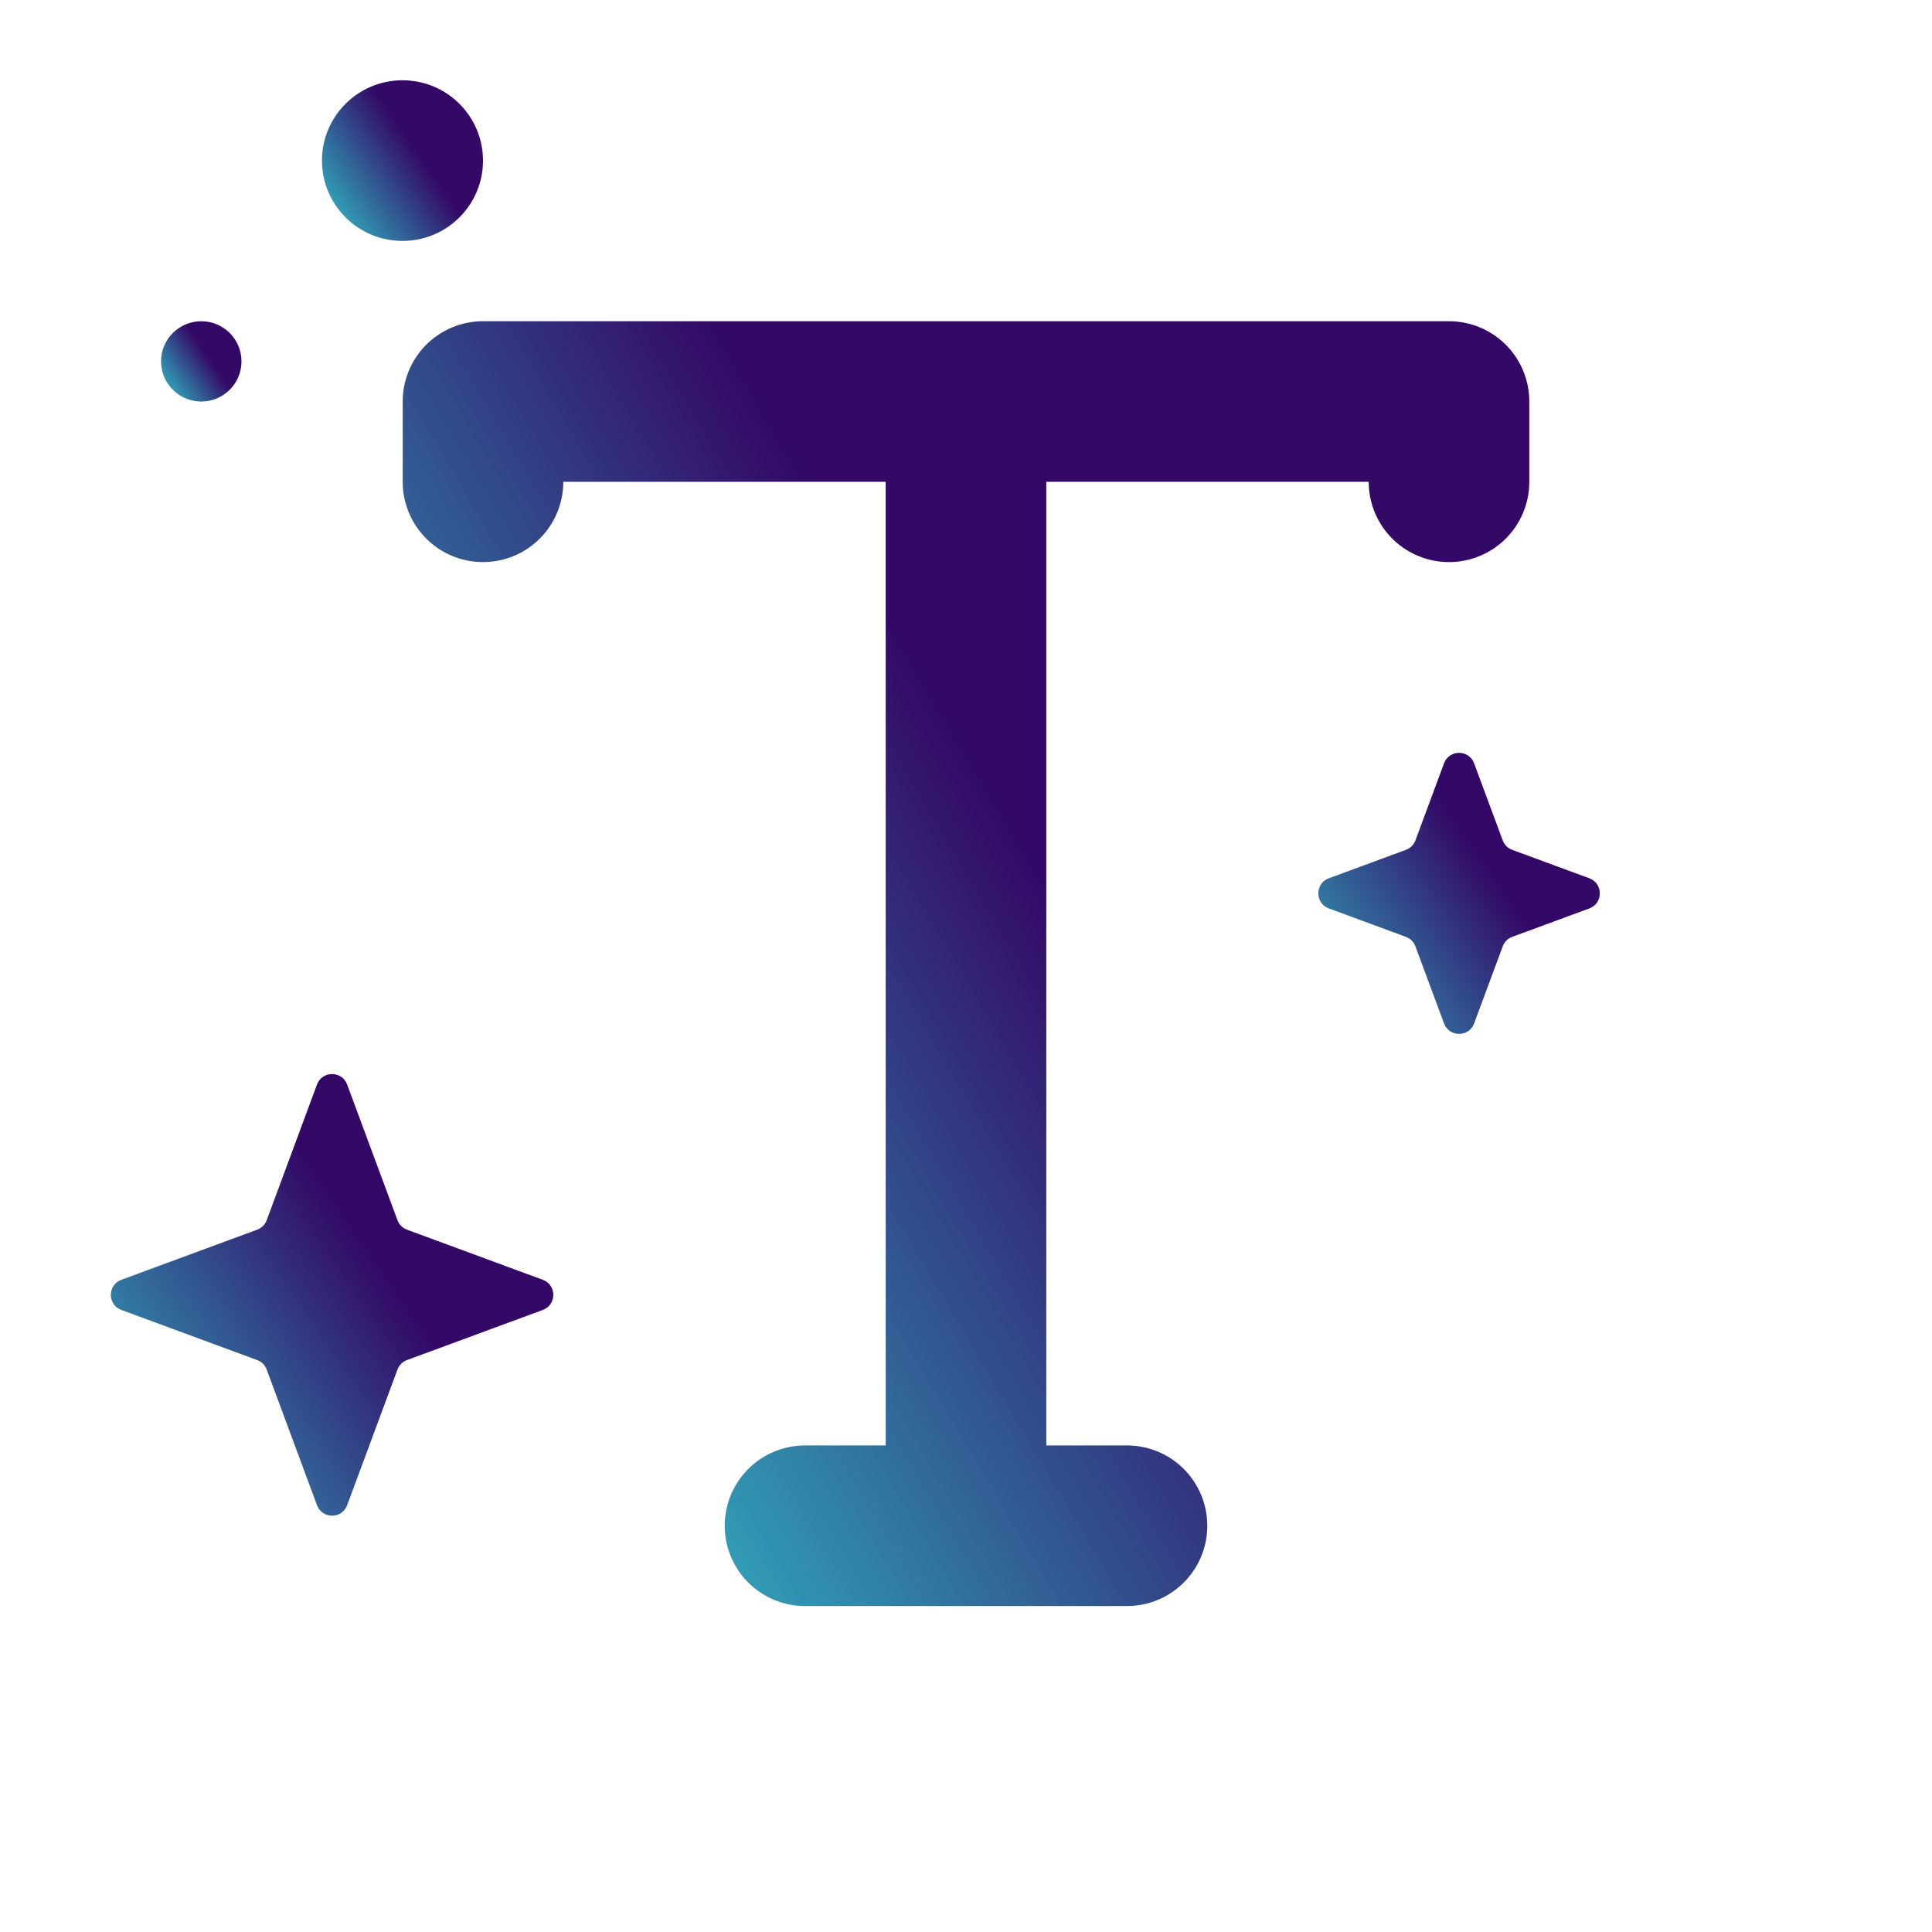 <svg width="40" height="40" viewBox="0 0 40 40" fill="none" xmlns="http://www.w3.org/2000/svg">
<path d="M16.667 31.589H20M20 31.589H23.333M20 31.589V8.313M20 8.313H10V9.975M20 8.313H30V9.975" stroke="url(#paint0_linear_82_89)" stroke-width="3.325" stroke-linecap="round" stroke-linejoin="round"/>
<path d="M6.563 22.454C6.671 22.165 7.08 22.165 7.187 22.454L8.229 25.262C8.262 25.353 8.334 25.425 8.425 25.459L11.238 26.497C11.528 26.604 11.528 27.014 11.238 27.121L8.425 28.159C8.334 28.193 8.262 28.265 8.229 28.356L7.187 31.164C7.08 31.453 6.671 31.453 6.563 31.164L5.522 28.356C5.488 28.265 5.416 28.193 5.325 28.159L2.512 27.121C2.222 27.014 2.222 26.604 2.512 26.497L5.325 25.459C5.416 25.425 5.488 25.353 5.522 25.262L6.563 22.454Z" fill="url(#paint1_linear_82_89)"/>
<path d="M29.897 15.804C30.004 15.514 30.413 15.514 30.52 15.804L31.112 17.399C31.146 17.49 31.217 17.561 31.308 17.595L32.905 18.184C33.195 18.291 33.195 18.701 32.905 18.808L31.308 19.397C31.217 19.431 31.146 19.503 31.112 19.594L30.52 21.189C30.413 21.478 30.004 21.478 29.897 21.189L29.305 19.594C29.271 19.503 29.199 19.431 29.108 19.397L27.512 18.808C27.222 18.701 27.222 18.291 27.512 18.184L29.108 17.595C29.199 17.561 29.271 17.49 29.305 17.399L29.897 15.804Z" fill="url(#paint2_linear_82_89)"/>
<ellipse cx="8.333" cy="3.325" rx="1.667" ry="1.663" fill="url(#paint3_linear_82_89)"/>
<ellipse cx="4.167" cy="7.482" rx="0.833" ry="0.831" fill="url(#paint4_linear_82_89)"/>
<defs>
<linearGradient id="paint0_linear_82_89" x1="10" y1="32.398" x2="24.886" y2="23.552" gradientUnits="userSpaceOnUse">
<stop stop-color="#30CFD0"/>
<stop offset="1" stop-color="#330867"/>
</linearGradient>
<linearGradient id="paint1_linear_82_89" x1="1.667" y1="32.366" x2="8.752" y2="27.453" gradientUnits="userSpaceOnUse">
<stop stop-color="#30CFD0"/>
<stop offset="1" stop-color="#330867"/>
</linearGradient>
<linearGradient id="paint2_linear_82_89" x1="26.667" y1="22.275" x2="31.485" y2="18.934" gradientUnits="userSpaceOnUse">
<stop stop-color="#30CFD0"/>
<stop offset="1" stop-color="#330867"/>
</linearGradient>
<linearGradient id="paint3_linear_82_89" x1="6.667" y1="5.103" x2="8.934" y2="3.531" gradientUnits="userSpaceOnUse">
<stop stop-color="#30CFD0"/>
<stop offset="1" stop-color="#330867"/>
</linearGradient>
<linearGradient id="paint4_linear_82_89" x1="3.333" y1="8.371" x2="4.467" y2="7.585" gradientUnits="userSpaceOnUse">
<stop stop-color="#30CFD0"/>
<stop offset="1" stop-color="#330867"/>
</linearGradient>
</defs>
</svg>
